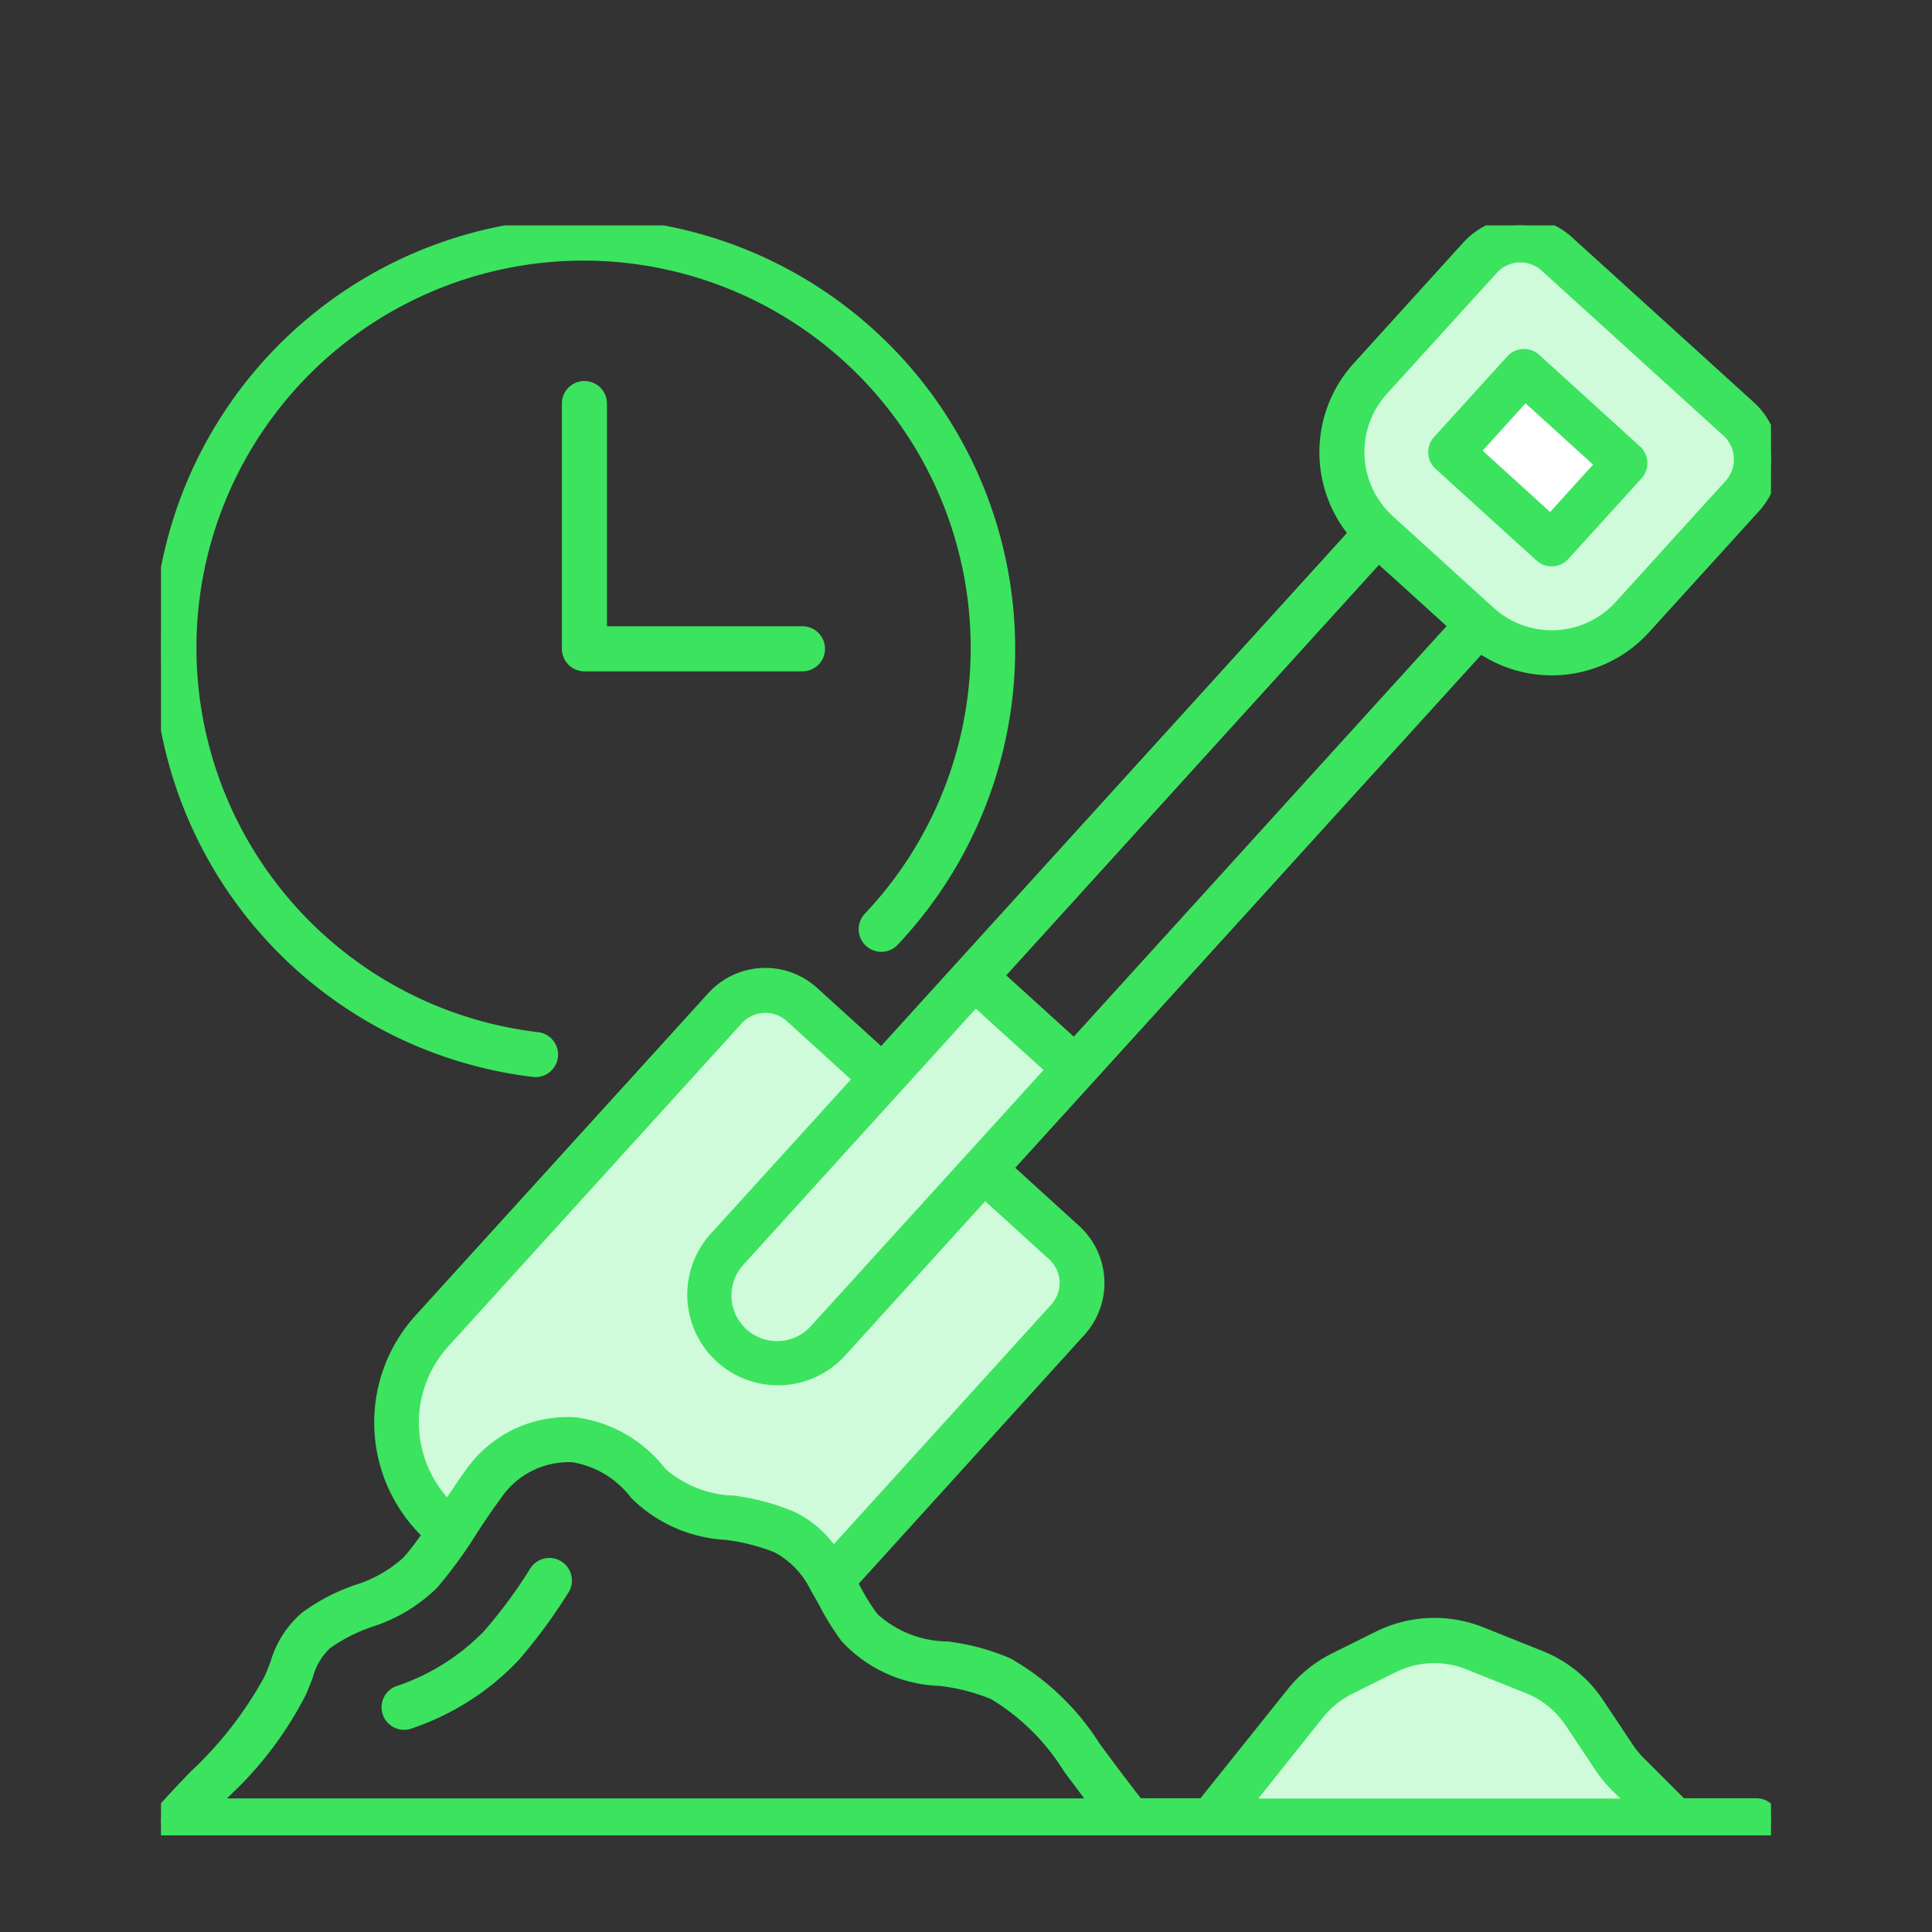 <svg xmlns="http://www.w3.org/2000/svg" xmlns:xlink="http://www.w3.org/1999/xlink" width="120" height="120" viewBox="0 0 120 120"><rect x="0" y="0" width="120" height="120" fill="#333333" stroke="none"/><defs><clipPath id="a"><rect width="120" height="120" transform="translate(660 4048)" fill="#fff" stroke="#707070" stroke-width="1"/></clipPath><clipPath id="b"><rect width="100" height="100" fill="#3ce35f" stroke="#3ce35f" stroke-width="1"/></clipPath></defs><g transform="translate(-660 -4048)" clip-path="url(#a)"><path d="M-80.923,616.81l-9.154-6.957-3.923,1.1-7.429,9.337v4.394l2.014,4.028L-94,633.1l3.923,1.831H-85.5l8.971-9.337v-5.309Z" transform="translate(845 3453)" fill="#cffbdb"/><path d="M-90.26,618.458l6.26,5.309-4.43,5.126-7.14-6.042Z" transform="translate(845 3453)" fill="#fff"/><path d="M-130.356,661.482l-6.408-4.394h-2.563l-19.773,21.6-1.648,5.493,2.929,6.225,3.818-4.943,4.6-1.282,3.479,1.282,1.918,2.746,4.673.915,3.662,1.282,1.665,2.746,15.362-16.111v-4.211l-5.362-4.76,6.277-6.591L-124,655.624Z" transform="translate(845 3453)" fill="#cffbdb"/><path d="M-81.142,707.636-84,704.061l-3.209-4.117-7.8-3.033-8.991,2.6-5.309,8.125Z" transform="translate(845 3453)" fill="#cffbdb"/><g transform="translate(670 4062)"><g clip-path="url(#b)"><path d="M213.713,33.813a.9.9,0,0,1-.6-.234l-6.266-5.691a.9.9,0,0,1-.061-1.271l4.554-5.013a.9.9,0,0,1,.623-.294H212a.9.9,0,0,1,.6.234l6.264,5.691a.9.9,0,0,1,.061,1.271l-4.552,5.013a.9.9,0,0,1-.623.294h-.043m-4.989-6.652,4.929,4.483,3.343-3.684-4.936-4.48Z" transform="translate(-127.337 -13.136)" fill="#3ce35f"/><path d="M213.713,34.313a1.4,1.4,0,0,1-.941-.363l-6.266-5.691a1.4,1.4,0,0,1-.1-1.978l4.554-5.013a1.408,1.408,0,0,1,.969-.457l.067,0a1.4,1.4,0,0,1,.94.363l6.265,5.691a1.4,1.4,0,0,1,.1,1.977l-4.552,5.013a1.392,1.392,0,0,1-.968.457ZM212,21.809h-.017a.408.408,0,0,0-.279.131l-4.554,5.014a.4.4,0,0,0,.027.564l6.266,5.691a.407.407,0,0,0,.277.1h.009a.394.394,0,0,0,.278-.131l4.553-5.014a.4.4,0,0,0,.1-.288.392.392,0,0,0-.131-.277l-6.264-5.691A.4.4,0,0,0,212,21.809Zm1.684,10.541-5.668-5.155,4.007-4.422,5.676,5.153Zm-4.257-5.223,4.189,3.81,2.67-2.943-4.195-3.808Z" transform="translate(-127.337 -13.136)" fill="#3ce35f"/><path d="M.9,100a.9.9,0,0,1-.673-1.5c.647-.729,1.341-1.459,1.938-2.077a23.875,23.875,0,0,0,4.68-6.007l.02-.04c.151-.316.262-.61.37-.894l.049-.131.009-.029a5.841,5.841,0,0,1,1.777-2.764A11.873,11.873,0,0,1,12.2,84.923a8.443,8.443,0,0,0,3.163-1.781l.031-.028.028-.031a15.538,15.538,0,0,0,.971-1.228l.395-.537-.461-.482a9.4,9.4,0,0,1-.178-12.764L34.37,48.016a4.285,4.285,0,0,1,6.047-.285l4.344,3.947L74.3,19.142l-.382-.523a7.71,7.71,0,0,1,.509-9.692L81.258,1.4A4.257,4.257,0,0,1,84.225,0q.1,0,.2,0a4.276,4.276,0,0,1,2.883,1.116L98.6,11.359a4.285,4.285,0,0,1,.285,6.054l-6.828,7.521a7.66,7.66,0,0,1-9.59,1.433l-.558-.332L57.438,52.969l-5.086,5.6,4.35,3.955a4.292,4.292,0,0,1,.285,6.047L42.734,84.29l.256.491a13.475,13.475,0,0,0,1.08,1.735l.048.065.06.054a7.055,7.055,0,0,0,4.6,1.817,13.551,13.551,0,0,1,3.773,1.015,15.346,15.346,0,0,1,5.324,5.11l.015.023.016.022q.355.486.708.95c.466.627.934,1.243,1.387,1.838l.032.042.581.75h4.19l5.576-6.97a7.674,7.674,0,0,1,2.559-2.071l2.721-1.354a7.688,7.688,0,0,1,6.282-.263l3.688,1.476a7.6,7.6,0,0,1,3.528,2.867l1.848,2.772a6.068,6.068,0,0,0,.733.894L94.39,98.2H99.1a.9.9,0,0,1,0,1.8ZM79.084,88.8a5.9,5.9,0,0,0-2.621.617l-2.721,1.354a5.883,5.883,0,0,0-1.96,1.588l-4.661,5.851H91.856l-1.39-1.379a7.7,7.7,0,0,1-.957-1.167l-1.847-2.771A5.847,5.847,0,0,0,84.957,90.7l-3.689-1.476a5.843,5.843,0,0,0-2.184-.422M8.51,91.129a22.112,22.112,0,0,1-4.243,5.709L2.861,98.2l55.471,0-1.147-1.547c-.242-.315-.473-.625-.7-.932a14.122,14.122,0,0,0-4.649-4.6l-.054-.033-.058-.024a12.525,12.525,0,0,0-3.348-.85l-.028,0h-.028a8.168,8.168,0,0,1-5.667-2.593,16.117,16.117,0,0,1-1.345-2.172c-.169-.311-.336-.607-.52-.918a5.773,5.773,0,0,0-2.423-2.535l-.044-.024-.046-.018a12.877,12.877,0,0,0-3.17-.8l-.026,0-.025,0a8.483,8.483,0,0,1-5.472-2.425,6.28,6.28,0,0,0-3.968-2.392l-.053-.009-.054,0c-.058,0-.116,0-.174,0a5.574,5.574,0,0,0-4.671,2.517c-.5.658-.956,1.355-1.4,2.029l-.076.117a27.154,27.154,0,0,1-2.409,3.3,9.608,9.608,0,0,1-3.8,2.289,10.789,10.789,0,0,0-2.727,1.371l-.048.034-.043.04a4.283,4.283,0,0,0-1.208,2.043l-.062.159c-.117.3-.238.615-.381.915M39.095,80.344a6.221,6.221,0,0,1,2.1,1.63l.584.7L55.668,67.361a2.491,2.491,0,0,0-.16-3.505L51.156,59.9l-9.069,9.989a5.132,5.132,0,0,1-7.6-6.9l9.064-9.979-4.347-3.952a2.486,2.486,0,0,0-3.5.159L17.485,69.277A7.537,7.537,0,0,0,17.119,79l.669.859.613-.9c.084-.124.168-.25.252-.376.2-.3.393-.591.6-.86l.025-.035a7.21,7.21,0,0,1,5.975-3.17c.147,0,.3,0,.443.014a7.906,7.906,0,0,1,5.243,3.006l.049.064.062.053a7.3,7.3,0,0,0,4.468,1.741,13.966,13.966,0,0,1,3.58.95M35.821,64.2a3.334,3.334,0,1,0,4.935,4.483L55.526,52.425,52.809,49.97l-2.233-2.027ZM51.789,46.614l4.935,4.48L80.552,24.852,78.086,22.61l-2.469-2.24ZM84.31,1.8a2.488,2.488,0,0,0-1.718.818l-6.831,7.517a5.882,5.882,0,0,0,.4,8.288l6.264,5.692a5.861,5.861,0,0,0,3.952,1.529c.092,0,.184,0,.277-.007a5.834,5.834,0,0,0,4.067-1.914L97.551,16.2a2.49,2.49,0,0,0-.169-3.511L86.1,2.448A2.459,2.459,0,0,0,84.437,1.8H84.31Z" transform="translate(0)" fill="#3ce35f"/><path d="M99.1,100.5H.9A1.4,1.4,0,0,1-.149,98.173C.512,97.427,1.209,96.7,1.8,96.08l.019-.019A23.376,23.376,0,0,0,6.4,90.187l.014-.027c.142-.3.248-.578.351-.85l.047-.127a6.342,6.342,0,0,1,1.928-3l.033-.026a12.374,12.374,0,0,1,3.267-1.708l.018-.006a7.941,7.941,0,0,0,2.975-1.675l.022-.021a15.088,15.088,0,0,0,.94-1.19l.146-.2-.171-.178a9.9,9.9,0,0,1-.187-13.445L34,47.68a4.785,4.785,0,0,1,6.753-.318l3.974,3.61L73.659,19.108l-.141-.194a8.212,8.212,0,0,1,.543-10.323l6.827-7.527A4.753,4.753,0,0,1,84.2-.495c.076,0,.151-.005.226-.005A4.775,4.775,0,0,1,87.648.746L98.935,10.989a4.785,4.785,0,0,1,.319,6.76L92.426,25.27A8.16,8.16,0,0,1,82.209,26.8L82,26.674,53.059,58.536l3.981,3.619a4.793,4.793,0,0,1,.319,6.753L43.339,84.368l.095.182a12.977,12.977,0,0,0,1.039,1.67l.018.024.023.021a6.559,6.559,0,0,0,4.277,1.688h.025l.025,0a14.053,14.053,0,0,1,3.912,1.052l.026.011.025.014a15.852,15.852,0,0,1,5.5,5.277l.01.015c.235.322.472.639.7.944l0,0c.466.628.932,1.24,1.383,1.833l.032.042.429.553h3.705l5.426-6.782a8.178,8.178,0,0,1,2.726-2.206l2.722-1.354a8.188,8.188,0,0,1,6.69-.28l3.688,1.476a8.1,8.1,0,0,1,3.759,3.055l1.847,2.772a5.569,5.569,0,0,0,.671.818l2.5,2.5h4.5a1.4,1.4,0,0,1,0,2.8ZM2.514,96.784c-.585.607-1.269,1.325-1.914,2.052a.4.4,0,0,0,.3.664H99.1a.4.4,0,0,0,0-.8H94.183l-2.8-2.8a6.579,6.579,0,0,1-.794-.968l-1.849-2.774a7.1,7.1,0,0,0-3.3-2.68l-3.688-1.476A7.157,7.157,0,0,0,79.1,87.5a7.23,7.23,0,0,0-3.211.757l-2.722,1.354a7.172,7.172,0,0,0-2.39,1.935L65.047,98.7H60.371L59.6,97.71c-.451-.592-.919-1.206-1.387-1.838-.235-.309-.475-.63-.712-.955l-.051-.076a14.846,14.846,0,0,0-5.124-4.927,13.053,13.053,0,0,0-3.583-.963,7.559,7.559,0,0,1-4.9-1.945l-.1-.089-.078-.106a13.981,13.981,0,0,1-1.12-1.8l-.417-.8L56.618,68.237a3.791,3.791,0,0,0-.251-5.342L51.647,58.6l5.421-5.971L81.812,25.4l.909.541A7.16,7.16,0,0,0,91.685,24.6l6.829-7.521a3.785,3.785,0,0,0-.252-5.348L86.975,1.486A3.777,3.777,0,0,0,84.428.5c-.06,0-.12,0-.18,0a3.759,3.759,0,0,0-2.62,1.233L74.8,9.264a7.209,7.209,0,0,0-.476,9.061l.622.852L44.8,52.385,40.081,48.1a3.785,3.785,0,0,0-5.341.251L16.524,68.407a8.9,8.9,0,0,0,.169,12.082l.751.785-.643.876a15.9,15.9,0,0,1-1,1.267l-.046.051-.052.046A8.946,8.946,0,0,1,12.358,85.4a11.377,11.377,0,0,0-2.978,1.554,5.344,5.344,0,0,0-1.609,2.514l-.021.064-.049.131c-.106.28-.225.6-.387.934l-.033.064A24.376,24.376,0,0,1,2.514,96.784ZM93.07,98.711H66.083l5.307-6.662a6.389,6.389,0,0,1,2.128-1.724l2.722-1.354a6.407,6.407,0,0,1,2.844-.67,6.34,6.34,0,0,1,2.37.457l3.688,1.476a6.345,6.345,0,0,1,2.935,2.381l1.847,2.771a7.183,7.183,0,0,0,.894,1.091Zm-24.912-1H90.642l-.528-.524a8.19,8.19,0,0,1-1.021-1.245l-1.847-2.771a5.349,5.349,0,0,0-2.475-2.008l-3.689-1.476a5.344,5.344,0,0,0-2-.386,5.4,5.4,0,0,0-2.4.565L73.965,91.22a5.381,5.381,0,0,0-1.792,1.452Zm-8.833.992-57.7,0,2.29-2.222a21.616,21.616,0,0,0,4.144-5.573c.134-.284.25-.583.363-.873l.052-.134a4.785,4.785,0,0,1,1.341-2.252l.07-.066.078-.054a11.315,11.315,0,0,1,2.854-1.435l.008,0a9.108,9.108,0,0,0,3.59-2.154,26.655,26.655,0,0,0,2.35-3.225l.007-.011.076-.117c.443-.675.9-1.372,1.408-2.044a6.075,6.075,0,0,1,5.079-2.728c.064,0,.127,0,.191,0l.087,0,.088.015a6.781,6.781,0,0,1,4.258,2.552,7.988,7.988,0,0,0,5.125,2.259l.082.007a13.379,13.379,0,0,1,3.294.836l.075.03.073.04a6.269,6.269,0,0,1,2.621,2.735c.184.312.35.6.52.918l.005.01a15.618,15.618,0,0,0,1.286,2.08,7.674,7.674,0,0,0,5.3,2.413l.091.007a13.026,13.026,0,0,1,3.481.884l.1.039.088.053A14.627,14.627,0,0,1,56.9,95.445c.21.289.431.586.677.907l0,.006Zm-55.231-1H57.339l-.553-.746c-.254-.332-.484-.639-.7-.939l-.02-.03a13.622,13.622,0,0,0-4.484-4.44l-.02-.012-.022-.009a12.027,12.027,0,0,0-3.214-.816l-.021,0a8.669,8.669,0,0,1-6.011-2.75l-.02-.022-.018-.024a16.619,16.619,0,0,1-1.385-2.235c-.166-.306-.328-.591-.509-.9l-.019-.034a5.277,5.277,0,0,0-2.214-2.317l-.032-.015a12.378,12.378,0,0,0-3.048-.774l-.021,0a8.986,8.986,0,0,1-5.792-2.568l-.025-.025-.021-.028a5.787,5.787,0,0,0-3.654-2.2l-.02,0H25.5l-.16,0A5.078,5.078,0,0,0,21.085,79.1l-.019.027c-.491.65-.943,1.337-1.38,2l-.072.111a27.659,27.659,0,0,1-2.45,3.359l-.03.033a10.113,10.113,0,0,1-4,2.407,10.314,10.314,0,0,0-2.6,1.307l-.018.013-.017.016a3.785,3.785,0,0,0-1.066,1.8l-.007.029-.073.187c-.114.294-.243.628-.395.948l-.008.015A22.613,22.613,0,0,1,4.614,97.2ZM41.765,83.432l-.953-1.138A5.725,5.725,0,0,0,38.891,80.8a13.467,13.467,0,0,0-3.417-.908,7.809,7.809,0,0,1-4.752-1.86l-.1-.085-.081-.1a7.411,7.411,0,0,0-4.9-2.815c-.131-.008-.264-.012-.395-.012a6.71,6.71,0,0,0-5.561,2.95l-.04.056c-.2.259-.382.539-.58.835l-.017.026q-.119.178-.238.355l-1,1.468-1.091-1.4a8.035,8.035,0,0,1,.391-10.365L35.334,48.881a2.986,2.986,0,0,1,4.21-.193l4.717,4.288-9.4,10.348a4.632,4.632,0,0,0,6.857,6.229l9.4-10.358,4.722,4.289a2.992,2.992,0,0,1,.193,4.212ZM31.348,77.253l.023.019a6.805,6.805,0,0,0,4.162,1.622l.045,0a14.467,14.467,0,0,1,3.708.984l.024.011a6.718,6.718,0,0,1,2.269,1.76l.216.258L55.3,67.025a1.99,1.99,0,0,0-.127-2.8l-3.98-3.615-8.733,9.619a5.632,5.632,0,0,1-8.337-7.574l8.729-9.61-3.977-3.616a1.986,1.986,0,0,0-2.8.127L17.855,69.613a7.038,7.038,0,0,0-.342,9.078l.248.318.227-.333c.078-.114.155-.23.232-.346l.017-.025c.2-.308.4-.6.612-.88l.017-.024a7.708,7.708,0,0,1,6.384-3.383c.158,0,.317,0,.474.015l.034,0a8.4,8.4,0,0,1,5.572,3.2Zm6.94-6.98a3.834,3.834,0,0,1-2.837-6.412l15.09-16.625,2.6,2.363,3.088,2.79L41.127,69.018A3.842,3.842,0,0,1,38.289,70.274ZM50.61,48.649,36.191,64.534a2.834,2.834,0,1,0,4.195,3.811L54.818,52.46l-2.345-2.119ZM56.758,51.8l-5.676-5.152,24.5-26.984,2.839,2.576,2.836,2.578ZM52.5,46.58l4.195,3.808,23.156-25.5-2.1-1.906-2.1-1.9ZM86.379,26.147a6.359,6.359,0,0,1-4.288-1.659L75.827,18.8A6.384,6.384,0,0,1,75.391,9.8l6.832-7.518A2.989,2.989,0,0,1,84.286,1.3l.044,0h.107a2.955,2.955,0,0,1,2,.778L97.718,12.322a2.991,2.991,0,0,1,.2,4.217l-6.828,7.523A6.331,6.331,0,0,1,86.68,26.14C86.584,26.144,86.486,26.147,86.379,26.147ZM84.345,2.3H84.34a1.987,1.987,0,0,0-1.375.653l-6.833,7.519a5.382,5.382,0,0,0,.369,7.581l6.264,5.692a5.361,5.361,0,0,0,3.616,1.4c.09,0,.172,0,.252-.006a5.338,5.338,0,0,0,3.722-1.751l6.828-7.522a1.989,1.989,0,0,0-.135-2.805L85.765,2.819A1.959,1.959,0,0,0,84.437,2.3Z" transform="translate(0)" fill="#3ce35f"/><path d="M37.92,226.8a.9.9,0,0,1-.352-1.727,14.106,14.106,0,0,0,5.7-3.58l.015-.016.015-.017a31.369,31.369,0,0,0,2.892-3.933.9.9,0,0,1,1.234-.243.9.9,0,0,1,.264,1.245,32.784,32.784,0,0,1-3.049,4.132,15.794,15.794,0,0,1-6.351,4.059l-.021.007-.021.008a.868.868,0,0,1-.329.064" transform="translate(-22.824 -133.857)" fill="#3ce35f"/><path d="M37.92,227.3a1.4,1.4,0,0,1-.547-2.687l.039-.015a13.606,13.606,0,0,0,5.5-3.452l.011-.012a30.869,30.869,0,0,0,2.846-3.87l.007-.011a1.4,1.4,0,0,1,2.338,1.545,33.336,33.336,0,0,1-3.093,4.191l-.015.017a16.3,16.3,0,0,1-6.553,4.188l-.018.007A1.367,1.367,0,0,1,37.92,227.3Zm-.171-1.76a.4.4,0,0,0,.171.76.366.366,0,0,0,.14-.027l.071-.026a15.294,15.294,0,0,0,6.141-3.922,32.336,32.336,0,0,0,2.995-4.06l.005-.008a.4.4,0,0,0-.336-.619.4.4,0,0,0-.323.161,31.87,31.87,0,0,1-2.934,3.989l-.046.051A14.615,14.615,0,0,1,37.749,225.535Z" transform="translate(-22.824 -133.857)" fill="#3ce35f"/><path d="M23.289,52.457a.8.8,0,0,1-.1-.006A26.27,26.27,0,1,1,45.408,44.4a.893.893,0,0,1-.627.278h-.023a.9.9,0,0,1-.619-.247.9.9,0,0,1-.035-1.282A24.545,24.545,0,1,0,23.4,50.665a.9.9,0,0,1-.106,1.793Z" transform="translate(-0.023 -0.056)" fill="#3ce35f"/><path d="M23.293,52.957h0a1.309,1.309,0,0,1-.164-.01,26.77,26.77,0,1,1,22.647-8.206,1.389,1.389,0,0,1-.978.435h-.036a1.394,1.394,0,0,1-.964-.385,1.4,1.4,0,0,1-.05-1.991,24.045,24.045,0,1,0-20.287,7.368,1.4,1.4,0,0,1-.164,2.789ZM26.3.591a25.773,25.773,0,0,0-3.052,51.364l.042,0,0,.5v-.5a.4.4,0,0,0,.048-.8A25.047,25.047,0,1,1,44.467,43.49a.4.4,0,0,0,.014.575.4.4,0,0,0,.277.111h.015a.394.394,0,0,0,.273-.123A25.774,25.774,0,0,0,26.3.591Z" transform="translate(-0.023 -0.056)" fill="#3ce35f"/><path d="M67.135,43.533a.9.9,0,0,1-.9-.9V27.4a.9.9,0,1,1,1.8,0V41.733H80.679a.9.9,0,0,1,0,1.8Z" transform="translate(-40.835 -16.334)" fill="#3ce35f"/><path d="M80.679,44.033H67.135a1.4,1.4,0,0,1-1.4-1.4V27.4a1.4,1.4,0,1,1,2.8,0V41.233H80.679a1.4,1.4,0,0,1,0,2.8ZM67.135,27a.4.4,0,0,0-.4.4V42.633a.4.4,0,0,0,.4.4H80.679a.4.4,0,0,0,0-.8H67.535V27.4A.4.4,0,0,0,67.135,27Z" transform="translate(-40.835 -16.334)" fill="#3ce35f"/></g></g></g></svg>